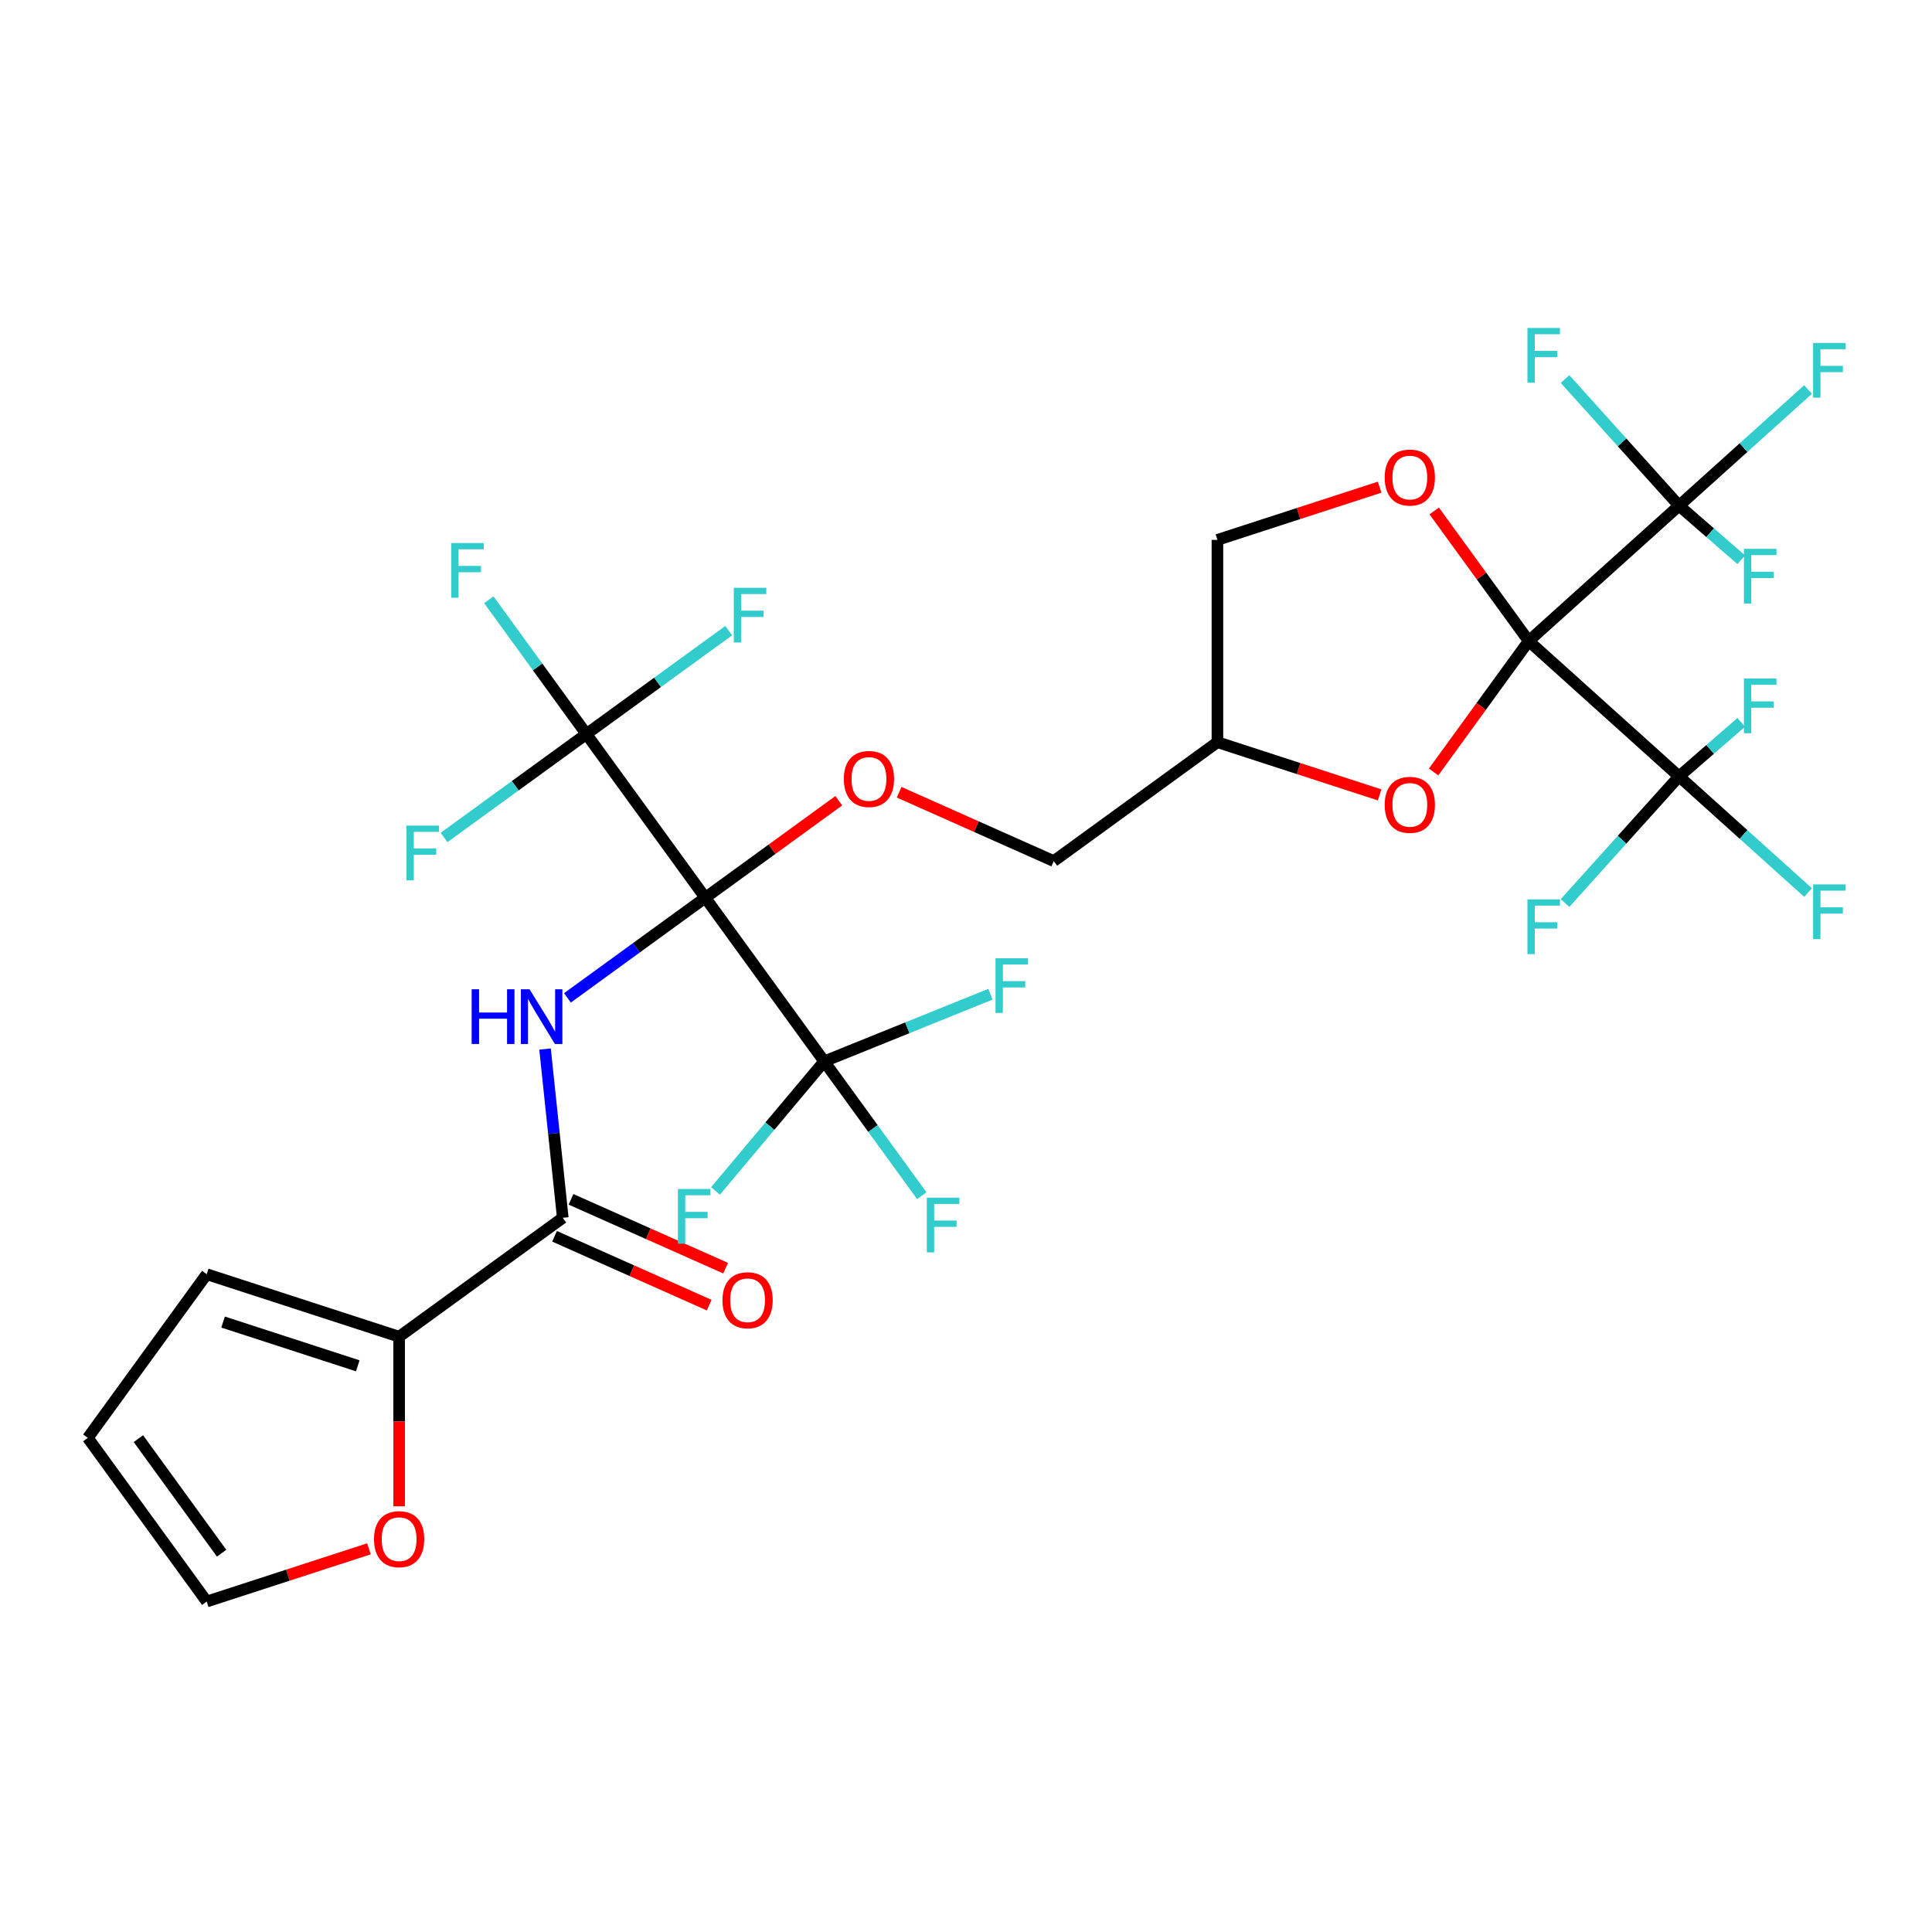 <?xml version='1.0' encoding='iso-8859-1'?>
<svg version='1.1' baseProfile='full'
              xmlns='http://www.w3.org/2000/svg'
                      xmlns:rdkit='http://www.rdkit.org/xml'
                      xmlns:xlink='http://www.w3.org/1999/xlink'
                  xml:space='preserve'
width='1000px' height='1000px' viewBox='0 0 1000 1000'>
<!-- END OF HEADER -->
<rect style='opacity:1.0;fill:#FFFFFF;stroke:none' width='1000' height='1000' x='0' y='0'> </rect>
<path class='bond-2' d='M 791.265,331.8 L 869.078,261.737' style='fill:none;fill-rule:evenodd;stroke:#000000;stroke-width:6px;stroke-linecap:butt;stroke-linejoin:miter;stroke-opacity:1' />
<path class='bond-3' d='M 791.265,331.8 L 869.078,401.864' style='fill:none;fill-rule:evenodd;stroke:#000000;stroke-width:6px;stroke-linecap:butt;stroke-linejoin:miter;stroke-opacity:1' />
<path class='bond-6' d='M 791.265,331.8 L 766.805,298.134' style='fill:none;fill-rule:evenodd;stroke:#000000;stroke-width:6px;stroke-linecap:butt;stroke-linejoin:miter;stroke-opacity:1' />
<path class='bond-6' d='M 766.805,298.134 L 742.345,264.468' style='fill:none;fill-rule:evenodd;stroke:#FF0000;stroke-width:6px;stroke-linecap:butt;stroke-linejoin:miter;stroke-opacity:1' />
<path class='bond-8' d='M 791.265,331.8 L 766.645,365.687' style='fill:none;fill-rule:evenodd;stroke:#000000;stroke-width:6px;stroke-linecap:butt;stroke-linejoin:miter;stroke-opacity:1' />
<path class='bond-8' d='M 766.645,365.687 L 742.025,399.573' style='fill:none;fill-rule:evenodd;stroke:#FF0000;stroke-width:6px;stroke-linecap:butt;stroke-linejoin:miter;stroke-opacity:1' />
<path class='bond-0' d='M 365.06,464.657 L 399.606,439.558' style='fill:none;fill-rule:evenodd;stroke:#000000;stroke-width:6px;stroke-linecap:butt;stroke-linejoin:miter;stroke-opacity:1' />
<path class='bond-0' d='M 399.606,439.558 L 434.152,414.459' style='fill:none;fill-rule:evenodd;stroke:#FF0000;stroke-width:6px;stroke-linecap:butt;stroke-linejoin:miter;stroke-opacity:1' />
<path class='bond-1' d='M 365.06,464.657 L 329.383,490.578' style='fill:none;fill-rule:evenodd;stroke:#000000;stroke-width:6px;stroke-linecap:butt;stroke-linejoin:miter;stroke-opacity:1' />
<path class='bond-1' d='M 329.383,490.578 L 293.707,516.498' style='fill:none;fill-rule:evenodd;stroke:#0000FF;stroke-width:6px;stroke-linecap:butt;stroke-linejoin:miter;stroke-opacity:1' />
<path class='bond-4' d='M 365.06,464.657 L 303.514,379.947' style='fill:none;fill-rule:evenodd;stroke:#000000;stroke-width:6px;stroke-linecap:butt;stroke-linejoin:miter;stroke-opacity:1' />
<path class='bond-5' d='M 365.06,464.657 L 426.605,549.368' style='fill:none;fill-rule:evenodd;stroke:#000000;stroke-width:6px;stroke-linecap:butt;stroke-linejoin:miter;stroke-opacity:1' />
<path class='bond-7' d='M 282.112,542.981 L 286.703,586.659' style='fill:none;fill-rule:evenodd;stroke:#0000FF;stroke-width:6px;stroke-linecap:butt;stroke-linejoin:miter;stroke-opacity:1' />
<path class='bond-7' d='M 286.703,586.659 L 291.294,630.338' style='fill:none;fill-rule:evenodd;stroke:#000000;stroke-width:6px;stroke-linecap:butt;stroke-linejoin:miter;stroke-opacity:1' />
<path class='bond-21' d='M 869.078,261.737 L 902.466,231.675' style='fill:none;fill-rule:evenodd;stroke:#000000;stroke-width:6px;stroke-linecap:butt;stroke-linejoin:miter;stroke-opacity:1' />
<path class='bond-21' d='M 902.466,231.675 L 935.854,201.612' style='fill:none;fill-rule:evenodd;stroke:#33CCCC;stroke-width:6px;stroke-linecap:butt;stroke-linejoin:miter;stroke-opacity:1' />
<path class='bond-22' d='M 869.078,261.737 L 839.565,228.96' style='fill:none;fill-rule:evenodd;stroke:#000000;stroke-width:6px;stroke-linecap:butt;stroke-linejoin:miter;stroke-opacity:1' />
<path class='bond-22' d='M 839.565,228.96 L 810.053,196.183' style='fill:none;fill-rule:evenodd;stroke:#33CCCC;stroke-width:6px;stroke-linecap:butt;stroke-linejoin:miter;stroke-opacity:1' />
<path class='bond-23' d='M 869.078,261.737 L 885.172,275.726' style='fill:none;fill-rule:evenodd;stroke:#000000;stroke-width:6px;stroke-linecap:butt;stroke-linejoin:miter;stroke-opacity:1' />
<path class='bond-23' d='M 885.172,275.726 L 901.265,289.715' style='fill:none;fill-rule:evenodd;stroke:#33CCCC;stroke-width:6px;stroke-linecap:butt;stroke-linejoin:miter;stroke-opacity:1' />
<path class='bond-18' d='M 869.078,401.864 L 902.466,431.926' style='fill:none;fill-rule:evenodd;stroke:#000000;stroke-width:6px;stroke-linecap:butt;stroke-linejoin:miter;stroke-opacity:1' />
<path class='bond-18' d='M 902.466,431.926 L 935.854,461.989' style='fill:none;fill-rule:evenodd;stroke:#33CCCC;stroke-width:6px;stroke-linecap:butt;stroke-linejoin:miter;stroke-opacity:1' />
<path class='bond-19' d='M 869.078,401.864 L 885.172,387.875' style='fill:none;fill-rule:evenodd;stroke:#000000;stroke-width:6px;stroke-linecap:butt;stroke-linejoin:miter;stroke-opacity:1' />
<path class='bond-19' d='M 885.172,387.875 L 901.265,373.886' style='fill:none;fill-rule:evenodd;stroke:#33CCCC;stroke-width:6px;stroke-linecap:butt;stroke-linejoin:miter;stroke-opacity:1' />
<path class='bond-20' d='M 869.078,401.864 L 839.565,434.641' style='fill:none;fill-rule:evenodd;stroke:#000000;stroke-width:6px;stroke-linecap:butt;stroke-linejoin:miter;stroke-opacity:1' />
<path class='bond-20' d='M 839.565,434.641 L 810.053,467.418' style='fill:none;fill-rule:evenodd;stroke:#33CCCC;stroke-width:6px;stroke-linecap:butt;stroke-linejoin:miter;stroke-opacity:1' />
<path class='bond-24' d='M 303.514,379.947 L 278.26,345.188' style='fill:none;fill-rule:evenodd;stroke:#000000;stroke-width:6px;stroke-linecap:butt;stroke-linejoin:miter;stroke-opacity:1' />
<path class='bond-24' d='M 278.26,345.188 L 253.006,310.428' style='fill:none;fill-rule:evenodd;stroke:#33CCCC;stroke-width:6px;stroke-linecap:butt;stroke-linejoin:miter;stroke-opacity:1' />
<path class='bond-25' d='M 303.514,379.947 L 266.677,406.71' style='fill:none;fill-rule:evenodd;stroke:#000000;stroke-width:6px;stroke-linecap:butt;stroke-linejoin:miter;stroke-opacity:1' />
<path class='bond-25' d='M 266.677,406.71 L 229.841,433.473' style='fill:none;fill-rule:evenodd;stroke:#33CCCC;stroke-width:6px;stroke-linecap:butt;stroke-linejoin:miter;stroke-opacity:1' />
<path class='bond-29' d='M 303.514,379.947 L 340.35,353.184' style='fill:none;fill-rule:evenodd;stroke:#000000;stroke-width:6px;stroke-linecap:butt;stroke-linejoin:miter;stroke-opacity:1' />
<path class='bond-29' d='M 340.35,353.184 L 377.187,326.42' style='fill:none;fill-rule:evenodd;stroke:#33CCCC;stroke-width:6px;stroke-linecap:butt;stroke-linejoin:miter;stroke-opacity:1' />
<path class='bond-26' d='M 426.605,549.368 L 451.859,584.127' style='fill:none;fill-rule:evenodd;stroke:#000000;stroke-width:6px;stroke-linecap:butt;stroke-linejoin:miter;stroke-opacity:1' />
<path class='bond-26' d='M 451.859,584.127 L 477.113,618.886' style='fill:none;fill-rule:evenodd;stroke:#33CCCC;stroke-width:6px;stroke-linecap:butt;stroke-linejoin:miter;stroke-opacity:1' />
<path class='bond-27' d='M 426.605,549.368 L 398.474,582.897' style='fill:none;fill-rule:evenodd;stroke:#000000;stroke-width:6px;stroke-linecap:butt;stroke-linejoin:miter;stroke-opacity:1' />
<path class='bond-27' d='M 398.474,582.897 L 370.342,616.427' style='fill:none;fill-rule:evenodd;stroke:#33CCCC;stroke-width:6px;stroke-linecap:butt;stroke-linejoin:miter;stroke-opacity:1' />
<path class='bond-28' d='M 426.605,549.368 L 469.629,531.988' style='fill:none;fill-rule:evenodd;stroke:#000000;stroke-width:6px;stroke-linecap:butt;stroke-linejoin:miter;stroke-opacity:1' />
<path class='bond-28' d='M 469.629,531.988 L 512.653,514.608' style='fill:none;fill-rule:evenodd;stroke:#33CCCC;stroke-width:6px;stroke-linecap:butt;stroke-linejoin:miter;stroke-opacity:1' />
<path class='bond-17' d='M 714.102,252.164 L 672.119,265.805' style='fill:none;fill-rule:evenodd;stroke:#FF0000;stroke-width:6px;stroke-linecap:butt;stroke-linejoin:miter;stroke-opacity:1' />
<path class='bond-17' d='M 672.119,265.805 L 630.136,279.446' style='fill:none;fill-rule:evenodd;stroke:#000000;stroke-width:6px;stroke-linecap:butt;stroke-linejoin:miter;stroke-opacity:1' />
<path class='bond-10' d='M 291.294,630.338 L 206.584,691.883' style='fill:none;fill-rule:evenodd;stroke:#000000;stroke-width:6px;stroke-linecap:butt;stroke-linejoin:miter;stroke-opacity:1' />
<path class='bond-13' d='M 287.035,639.903 L 327.054,657.721' style='fill:none;fill-rule:evenodd;stroke:#000000;stroke-width:6px;stroke-linecap:butt;stroke-linejoin:miter;stroke-opacity:1' />
<path class='bond-13' d='M 327.054,657.721 L 367.073,675.538' style='fill:none;fill-rule:evenodd;stroke:#FF0000;stroke-width:6px;stroke-linecap:butt;stroke-linejoin:miter;stroke-opacity:1' />
<path class='bond-13' d='M 295.553,620.772 L 335.572,638.59' style='fill:none;fill-rule:evenodd;stroke:#000000;stroke-width:6px;stroke-linecap:butt;stroke-linejoin:miter;stroke-opacity:1' />
<path class='bond-13' d='M 335.572,638.59 L 375.591,656.407' style='fill:none;fill-rule:evenodd;stroke:#FF0000;stroke-width:6px;stroke-linecap:butt;stroke-linejoin:miter;stroke-opacity:1' />
<path class='bond-12' d='M 714.102,411.436 L 672.119,397.795' style='fill:none;fill-rule:evenodd;stroke:#FF0000;stroke-width:6px;stroke-linecap:butt;stroke-linejoin:miter;stroke-opacity:1' />
<path class='bond-12' d='M 672.119,397.795 L 630.136,384.154' style='fill:none;fill-rule:evenodd;stroke:#000000;stroke-width:6px;stroke-linecap:butt;stroke-linejoin:miter;stroke-opacity:1' />
<path class='bond-9' d='M 465.388,410.065 L 505.407,427.883' style='fill:none;fill-rule:evenodd;stroke:#FF0000;stroke-width:6px;stroke-linecap:butt;stroke-linejoin:miter;stroke-opacity:1' />
<path class='bond-9' d='M 505.407,427.883 L 545.426,445.7' style='fill:none;fill-rule:evenodd;stroke:#000000;stroke-width:6px;stroke-linecap:butt;stroke-linejoin:miter;stroke-opacity:1' />
<path class='bond-11' d='M 206.584,691.883 L 206.584,735.769' style='fill:none;fill-rule:evenodd;stroke:#000000;stroke-width:6px;stroke-linecap:butt;stroke-linejoin:miter;stroke-opacity:1' />
<path class='bond-11' d='M 206.584,735.769 L 206.584,779.654' style='fill:none;fill-rule:evenodd;stroke:#FF0000;stroke-width:6px;stroke-linecap:butt;stroke-linejoin:miter;stroke-opacity:1' />
<path class='bond-14' d='M 206.584,691.883 L 107,659.527' style='fill:none;fill-rule:evenodd;stroke:#000000;stroke-width:6px;stroke-linecap:butt;stroke-linejoin:miter;stroke-opacity:1' />
<path class='bond-14' d='M 185.175,706.947 L 115.467,684.297' style='fill:none;fill-rule:evenodd;stroke:#000000;stroke-width:6px;stroke-linecap:butt;stroke-linejoin:miter;stroke-opacity:1' />
<path class='bond-15' d='M 190.966,801.666 L 148.983,815.307' style='fill:none;fill-rule:evenodd;stroke:#FF0000;stroke-width:6px;stroke-linecap:butt;stroke-linejoin:miter;stroke-opacity:1' />
<path class='bond-15' d='M 148.983,815.307 L 107,828.948' style='fill:none;fill-rule:evenodd;stroke:#000000;stroke-width:6px;stroke-linecap:butt;stroke-linejoin:miter;stroke-opacity:1' />
<path class='bond-30' d='M 630.136,384.154 L 545.426,445.7' style='fill:none;fill-rule:evenodd;stroke:#000000;stroke-width:6px;stroke-linecap:butt;stroke-linejoin:miter;stroke-opacity:1' />
<path class='bond-31' d='M 630.136,384.154 L 630.136,279.446' style='fill:none;fill-rule:evenodd;stroke:#000000;stroke-width:6px;stroke-linecap:butt;stroke-linejoin:miter;stroke-opacity:1' />
<path class='bond-16' d='M 107,659.527 L 45.455,744.237' style='fill:none;fill-rule:evenodd;stroke:#000000;stroke-width:6px;stroke-linecap:butt;stroke-linejoin:miter;stroke-opacity:1' />
<path class='bond-32' d='M 107,828.948 L 45.455,744.237' style='fill:none;fill-rule:evenodd;stroke:#000000;stroke-width:6px;stroke-linecap:butt;stroke-linejoin:miter;stroke-opacity:1' />
<path class='bond-32' d='M 114.711,803.932 L 71.629,744.635' style='fill:none;fill-rule:evenodd;stroke:#000000;stroke-width:6px;stroke-linecap:butt;stroke-linejoin:miter;stroke-opacity:1' />
<path  class='atom-2' d='M 244.129 512.043
L 247.969 512.043
L 247.969 524.083
L 262.449 524.083
L 262.449 512.043
L 266.289 512.043
L 266.289 540.363
L 262.449 540.363
L 262.449 527.283
L 247.969 527.283
L 247.969 540.363
L 244.129 540.363
L 244.129 512.043
' fill='#0000FF'/>
<path  class='atom-2' d='M 274.089 512.043
L 283.369 527.043
Q 284.289 528.523, 285.769 531.203
Q 287.249 533.883, 287.329 534.043
L 287.329 512.043
L 291.089 512.043
L 291.089 540.363
L 287.209 540.363
L 277.249 523.963
Q 276.089 522.043, 274.849 519.843
Q 273.649 517.643, 273.289 516.963
L 273.289 540.363
L 269.609 540.363
L 269.609 512.043
L 274.089 512.043
' fill='#0000FF'/>
<path  class='atom-7' d='M 716.719 247.17
Q 716.719 240.37, 720.079 236.57
Q 723.439 232.77, 729.719 232.77
Q 735.999 232.77, 739.359 236.57
Q 742.719 240.37, 742.719 247.17
Q 742.719 254.05, 739.319 257.97
Q 735.919 261.85, 729.719 261.85
Q 723.479 261.85, 720.079 257.97
Q 716.719 254.09, 716.719 247.17
M 729.719 258.65
Q 734.039 258.65, 736.359 255.77
Q 738.719 252.85, 738.719 247.17
Q 738.719 241.61, 736.359 238.81
Q 734.039 235.97, 729.719 235.97
Q 725.399 235.97, 723.039 238.77
Q 720.719 241.57, 720.719 247.17
Q 720.719 252.89, 723.039 255.77
Q 725.399 258.65, 729.719 258.65
' fill='#FF0000'/>
<path  class='atom-9' d='M 716.719 416.591
Q 716.719 409.791, 720.079 405.991
Q 723.439 402.191, 729.719 402.191
Q 735.999 402.191, 739.359 405.991
Q 742.719 409.791, 742.719 416.591
Q 742.719 423.471, 739.319 427.391
Q 735.919 431.271, 729.719 431.271
Q 723.479 431.271, 720.079 427.391
Q 716.719 423.511, 716.719 416.591
M 729.719 428.071
Q 734.039 428.071, 736.359 425.191
Q 738.719 422.271, 738.719 416.591
Q 738.719 411.031, 736.359 408.231
Q 734.039 405.391, 729.719 405.391
Q 725.399 405.391, 723.039 408.191
Q 720.719 410.991, 720.719 416.591
Q 720.719 422.311, 723.039 425.191
Q 725.399 428.071, 729.719 428.071
' fill='#FF0000'/>
<path  class='atom-10' d='M 436.77 403.192
Q 436.77 396.392, 440.13 392.592
Q 443.49 388.792, 449.77 388.792
Q 456.05 388.792, 459.41 392.592
Q 462.77 396.392, 462.77 403.192
Q 462.77 410.072, 459.37 413.992
Q 455.97 417.872, 449.77 417.872
Q 443.53 417.872, 440.13 413.992
Q 436.77 410.112, 436.77 403.192
M 449.77 414.672
Q 454.09 414.672, 456.41 411.792
Q 458.77 408.872, 458.77 403.192
Q 458.77 397.632, 456.41 394.832
Q 454.09 391.992, 449.77 391.992
Q 445.45 391.992, 443.09 394.792
Q 440.77 397.592, 440.77 403.192
Q 440.77 408.912, 443.09 411.792
Q 445.45 414.672, 449.77 414.672
' fill='#FF0000'/>
<path  class='atom-12' d='M 193.584 796.671
Q 193.584 789.871, 196.944 786.071
Q 200.304 782.271, 206.584 782.271
Q 212.864 782.271, 216.224 786.071
Q 219.584 789.871, 219.584 796.671
Q 219.584 803.551, 216.184 807.471
Q 212.784 811.351, 206.584 811.351
Q 200.344 811.351, 196.944 807.471
Q 193.584 803.591, 193.584 796.671
M 206.584 808.151
Q 210.904 808.151, 213.224 805.271
Q 215.584 802.351, 215.584 796.671
Q 215.584 791.111, 213.224 788.311
Q 210.904 785.471, 206.584 785.471
Q 202.264 785.471, 199.904 788.271
Q 197.584 791.071, 197.584 796.671
Q 197.584 802.391, 199.904 805.271
Q 202.264 808.151, 206.584 808.151
' fill='#FF0000'/>
<path  class='atom-14' d='M 373.95 673.006
Q 373.95 666.206, 377.31 662.406
Q 380.67 658.606, 386.95 658.606
Q 393.23 658.606, 396.59 662.406
Q 399.95 666.206, 399.95 673.006
Q 399.95 679.886, 396.55 683.806
Q 393.15 687.686, 386.95 687.686
Q 380.71 687.686, 377.31 683.806
Q 373.95 679.926, 373.95 673.006
M 386.95 684.486
Q 391.27 684.486, 393.59 681.606
Q 395.95 678.686, 395.95 673.006
Q 395.95 667.446, 393.59 664.646
Q 391.27 661.806, 386.95 661.806
Q 382.63 661.806, 380.27 664.606
Q 377.95 667.406, 377.95 673.006
Q 377.95 678.726, 380.27 681.606
Q 382.63 684.486, 386.95 684.486
' fill='#FF0000'/>
<path  class='atom-19' d='M 938.471 457.767
L 955.311 457.767
L 955.311 461.007
L 942.271 461.007
L 942.271 469.607
L 953.871 469.607
L 953.871 472.887
L 942.271 472.887
L 942.271 486.087
L 938.471 486.087
L 938.471 457.767
' fill='#33CCCC'/>
<path  class='atom-20' d='M 902.656 351.198
L 919.496 351.198
L 919.496 354.438
L 906.456 354.438
L 906.456 363.038
L 918.056 363.038
L 918.056 366.318
L 906.456 366.318
L 906.456 379.518
L 902.656 379.518
L 902.656 351.198
' fill='#33CCCC'/>
<path  class='atom-21' d='M 790.595 465.517
L 807.435 465.517
L 807.435 468.757
L 794.395 468.757
L 794.395 477.357
L 805.995 477.357
L 805.995 480.637
L 794.395 480.637
L 794.395 493.837
L 790.595 493.837
L 790.595 465.517
' fill='#33CCCC'/>
<path  class='atom-22' d='M 938.471 177.514
L 955.311 177.514
L 955.311 180.754
L 942.271 180.754
L 942.271 189.354
L 953.871 189.354
L 953.871 192.634
L 942.271 192.634
L 942.271 205.834
L 938.471 205.834
L 938.471 177.514
' fill='#33CCCC'/>
<path  class='atom-23' d='M 790.595 169.764
L 807.435 169.764
L 807.435 173.004
L 794.395 173.004
L 794.395 181.604
L 805.995 181.604
L 805.995 184.884
L 794.395 184.884
L 794.395 198.084
L 790.595 198.084
L 790.595 169.764
' fill='#33CCCC'/>
<path  class='atom-24' d='M 902.656 284.083
L 919.496 284.083
L 919.496 287.323
L 906.456 287.323
L 906.456 295.923
L 918.056 295.923
L 918.056 299.203
L 906.456 299.203
L 906.456 312.403
L 902.656 312.403
L 902.656 284.083
' fill='#33CCCC'/>
<path  class='atom-25' d='M 233.548 281.076
L 250.388 281.076
L 250.388 284.316
L 237.348 284.316
L 237.348 292.916
L 248.948 292.916
L 248.948 296.196
L 237.348 296.196
L 237.348 309.396
L 233.548 309.396
L 233.548 281.076
' fill='#33CCCC'/>
<path  class='atom-26' d='M 210.383 427.333
L 227.223 427.333
L 227.223 430.573
L 214.183 430.573
L 214.183 439.173
L 225.783 439.173
L 225.783 442.453
L 214.183 442.453
L 214.183 455.653
L 210.383 455.653
L 210.383 427.333
' fill='#33CCCC'/>
<path  class='atom-27' d='M 479.731 619.918
L 496.571 619.918
L 496.571 623.158
L 483.531 623.158
L 483.531 631.758
L 495.131 631.758
L 495.131 635.038
L 483.531 635.038
L 483.531 648.238
L 479.731 648.238
L 479.731 619.918
' fill='#33CCCC'/>
<path  class='atom-28' d='M 350.885 615.423
L 367.725 615.423
L 367.725 618.663
L 354.685 618.663
L 354.685 627.263
L 366.285 627.263
L 366.285 630.543
L 354.685 630.543
L 354.685 643.743
L 350.885 643.743
L 350.885 615.423
' fill='#33CCCC'/>
<path  class='atom-29' d='M 515.271 495.989
L 532.111 495.989
L 532.111 499.229
L 519.071 499.229
L 519.071 507.829
L 530.671 507.829
L 530.671 511.109
L 519.071 511.109
L 519.071 524.309
L 515.271 524.309
L 515.271 495.989
' fill='#33CCCC'/>
<path  class='atom-30' d='M 379.804 304.241
L 396.644 304.241
L 396.644 307.481
L 383.604 307.481
L 383.604 316.081
L 395.204 316.081
L 395.204 319.361
L 383.604 319.361
L 383.604 332.561
L 379.804 332.561
L 379.804 304.241
' fill='#33CCCC'/>
</svg>
